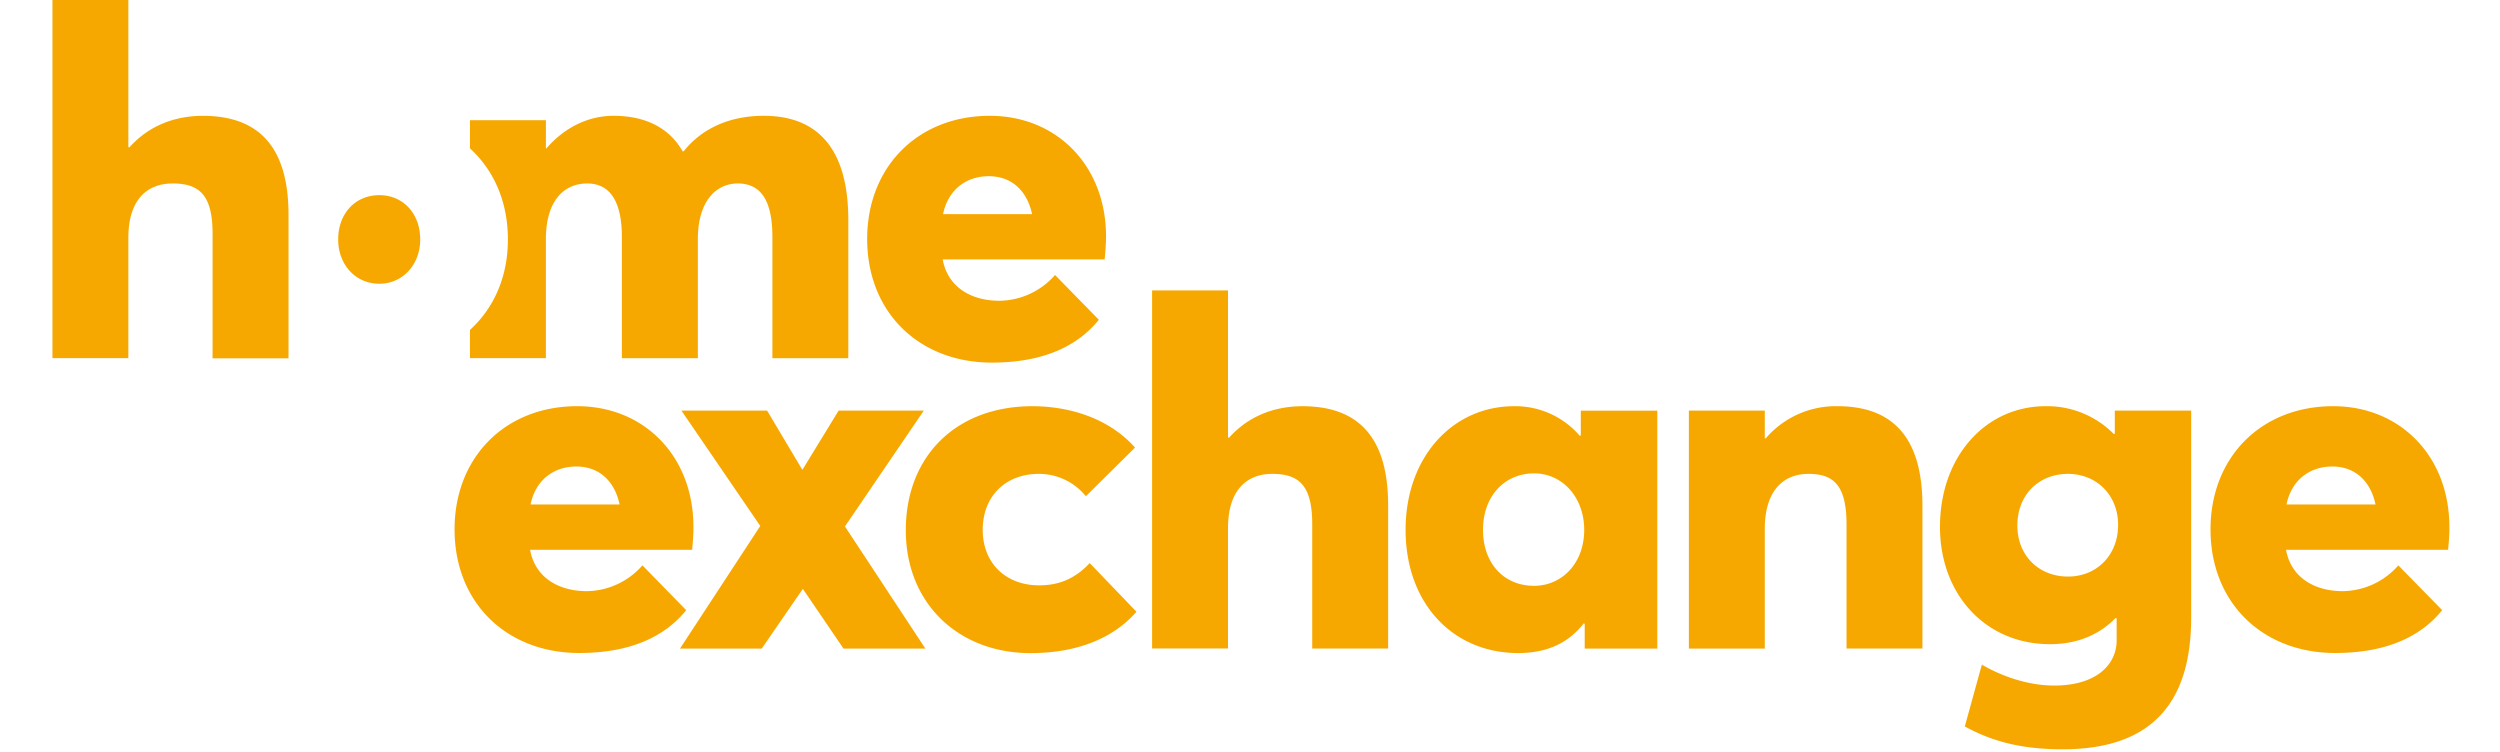 <svg xmlns="http://www.w3.org/2000/svg" width="143" height="43" viewBox="0 0 143 43"><path fill="#F7A800" d="M39.591 31.448h-9.27c.282 1.556 1.587 2.366 3.253 2.366a4.296 4.296 0 0 0 3.173-1.475l2.505 2.562c-1.14 1.414-3.035 2.45-6.124 2.45-4.12 0-7.127-2.84-7.127-7.073 0-4.12 2.895-7.044 7.016-7.044 3.841 0 6.648 2.869 6.648 6.904.01.392-.047 1.031-.074 1.31m-9.242-2.593h5.092c-.283-1.336-1.168-2.171-2.477-2.171-1.335.004-2.338.812-2.615 2.171m13.139 1.23-4.51-6.598h4.9l2.005 3.368h.026l2.061-3.368h4.872l-4.51 6.626 4.599 6.986h-4.682l-2.311-3.395h-.029L43.571 37.1h-4.676zm8.324.25c0-4.26 2.896-7.1 7.238-7.1 2.088 0 4.37.67 5.874 2.367l-2.812 2.784a3.446 3.446 0 0 0-2.7-1.28c-1.893 0-3.2 1.28-3.2 3.2 0 1.921 1.334 3.175 3.225 3.175 1.225 0 2.122-.446 2.895-1.273l2.673 2.783c-1.225 1.415-3.23 2.367-6.07 2.367-4.116-.007-7.123-2.845-7.123-7.023M65.9 16.61h4.342v8.408l.055.028c1.058-1.198 2.534-1.81 4.204-1.81 2.812 0 4.9 1.365 4.9 5.657v8.204h-4.342v-7.124c0-2.2-.753-2.867-2.283-2.867-1.53 0-2.534 1.002-2.534 3.111v6.876H65.9zM80.4 30.307c0-4.176 2.7-7.073 6.209-7.073a4.871 4.871 0 0 1 3.758 1.698l.055-.029V23.49h4.376V37.1h-4.153v-1.414l-.055-.029c-.89 1.142-2.121 1.698-3.758 1.698-3.731-.004-6.432-2.842-6.432-7.048m10.217 0c0-1.865-1.252-3.23-2.867-3.23-1.67 0-2.922 1.282-2.922 3.23 0 1.92 1.196 3.202 2.922 3.202 1.559 0 2.867-1.259 2.867-3.202m5.986-6.82h4.343v1.586h.055a5.279 5.279 0 0 1 4.092-1.839c2.812 0 4.871 1.392 4.871 5.708v8.155h-4.342v-7.096c0-2.255-.751-2.895-2.171-2.895-1.504 0-2.505 1.03-2.505 3.145V37.1h-4.343zm15.784 18.066.975-3.536c1.14.667 2.644 1.196 4.147 1.196 2.367 0 3.563-1.168 3.563-2.588v-1.253l-.055-.027c-.92.946-2.171 1.502-3.758 1.502-3.678 0-6.292-2.839-6.292-6.709 0-4.035 2.617-6.904 6.041-6.904a5.357 5.357 0 0 1 3.897 1.587h.061v-1.335h4.37v11.83c0 4.426-1.838 7.544-7.354 7.544-2.199-.001-3.924-.388-5.595-1.307m8.77-11.524c0-1.727-1.252-2.923-2.867-2.923-1.67 0-2.896 1.196-2.896 2.95 0 1.754 1.254 2.924 2.896 2.924s2.866-1.225 2.866-2.95zm18.873 1.419h-9.27c.283 1.556 1.587 2.366 3.253 2.366a4.296 4.296 0 0 0 3.173-1.475l2.506 2.562c-1.141 1.414-3.034 2.45-6.124 2.45-4.12 0-7.126-2.84-7.126-7.073 0-4.12 2.894-7.044 7.014-7.044 3.842 0 6.648 2.869 6.648 6.904.01.392-.042 1.031-.074 1.31m-9.242-2.593h5.092c-.283-1.336-1.168-2.171-2.476-2.171-1.336.004-2.337.812-2.616 2.171M21.7 16.231c-1.366 0-2.356-1.096-2.356-2.533 0-1.477.969-2.535 2.356-2.535 1.346 0 2.336 1.035 2.336 2.535 0 1.475-1.036 2.533-2.336 2.533m41.485-1.393h-9.263c.283 1.556 1.587 2.366 3.253 2.366a4.286 4.286 0 0 0 3.173-1.475l2.506 2.562c-1.141 1.414-3.035 2.45-6.124 2.45-4.12 0-7.128-2.84-7.128-7.073 0-4.12 2.896-7.044 7.016-7.044 3.842 0 6.648 2.869 6.648 6.904.003.392-.052 1.033-.08 1.31m-9.243-2.589h5.092c-.283-1.336-1.168-2.17-2.477-2.17-1.334 0-2.336.812-2.615 2.17M3 0h4.342v8.408l.057.028c1.058-1.198 2.533-1.81 4.204-1.81 2.812 0 4.9 1.364 4.9 5.657v8.213h-4.344v-7.133c0-2.2-.751-2.868-2.283-2.868s-2.534 1.003-2.534 3.112v6.877H3zm40.697 6.625c2.869 0 4.817 1.644 4.826 5.931v7.933h-4.342v-6.931c0-1.79-.477-3.063-1.98-3.063-1.252 0-2.283 1.03-2.283 3.174v6.82h-4.346v-6.931c0-1.79-.533-3.063-1.98-3.063-1.365 0-2.366 1.03-2.366 3.174v6.815h-4.344v-1.612c1.364-1.243 2.17-3.024 2.17-5.18 0-2.156-.806-3.959-2.17-5.205V6.876h4.344V8.49h.027c1.058-1.225 2.427-1.866 3.841-1.866 1.727 0 3.148.619 3.954 2.033h.056c1.085-1.364 2.7-2.033 4.593-2.033"/></svg>